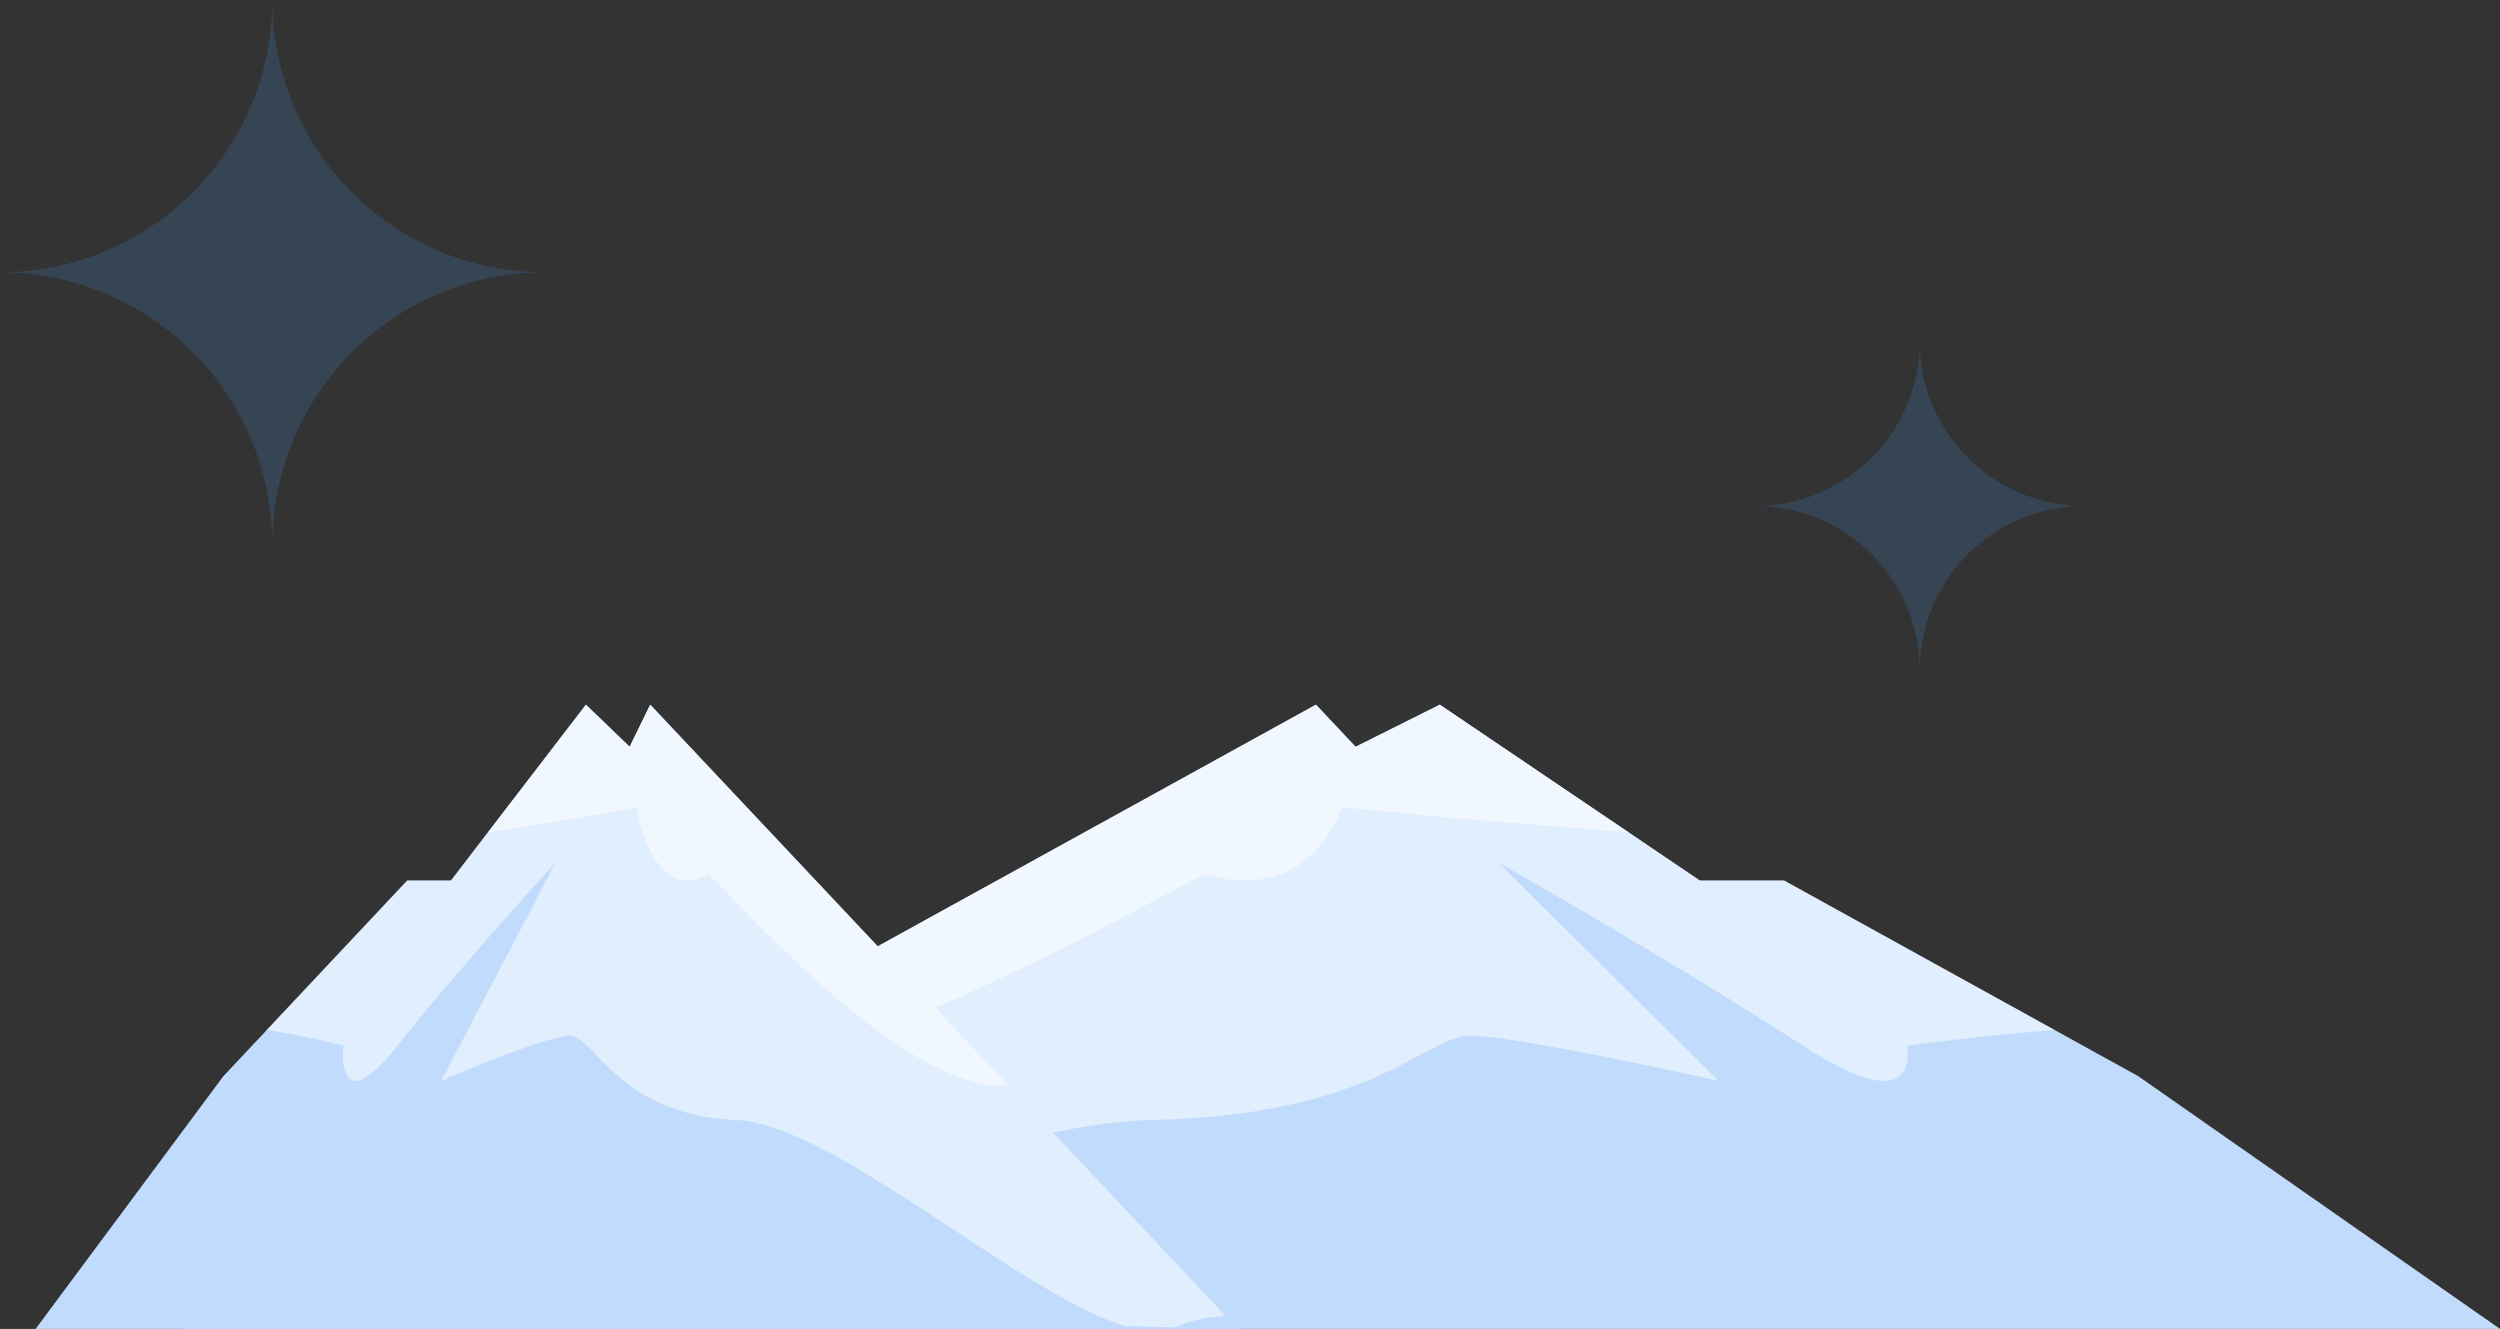 <?xml version="1.0" encoding="UTF-8"?>
<svg xmlns="http://www.w3.org/2000/svg" viewBox="0 0 494.521 262.87">
  <rect x="0" y="0" width="494.521" height="262.87" fill="#333333" stroke="none"/>
  <g data-name="图层 2">
    <g data-name="图层 1">
      <polygon points="422.982 212.89 352.913 174.181 336.254 174.181 284.804 139.392 268.145 147.721 260.305 139.392 36.379 262.87 494.521 262.87 422.982 212.89" style="fill:#c0dbfc">
     </polygon>
      <g style="opacity:0.52">
        <path d="M377.2,206.847s3.43,15.68-20.579,0-60.269-36.259-60.269-36.259l43.609,43.228s-39.69-8.929-49-8.929-18.62,15.68-63.209,16.66c-37.587.826-108.243,34.526-148.589,40.774l150.512-1.932-169.5,2.175a88.087,88.087,0,0,0-19.239-2.208l-.343.189L260.305,139.392l7.84,8.329,16.659-8.329,51.45,34.789h16.659l53.543,29.58C392.891,204.742,377.2,206.847,377.2,206.847Z" style="fill:#fff">
      </path>
      </g>
      <polygon points="436.495 221.22 494.521 262.87 494.521 262.87 436.495 221.22" style="fill:#fff">
     </polygon>
      <polygon points="53.869 262.645 36.379 262.87 36.379 262.87 53.869 262.645" style="fill:#fff">
     </polygon>
      <g style="opacity:0.52">
        <path d="M286.841,161.768l-21.391-2.09s-5.689,19.456-27.248,13.305c-11.8,5.656-75.051,43.252-114.619,41.8l136.722-75.391,7.84,8.329,16.659-8.329,37.36,25.262Z" style="fill:#fff">
      </path>
      </g>
      <polygon points="44.176 212.89 80.548 174.181 89.196 174.181 115.902 139.392 124.55 147.721 128.62 139.392 244.857 262.87 7.041 262.87 44.176 212.89" style="fill:#c0dbfc">
     </polygon>
      <g style="opacity:0.52">
        <path d="M67.943,206.847s-1.781,15.68,10.682,0,31.285-36.259,31.285-36.259L87.273,213.816s20.6-8.929,25.435-8.929,9.665,15.68,32.811,16.66c19.511.826,56.188,34.526,77.131,40.774l-78.129-1.932,87.983,2.175a25.142,25.142,0,0,1,9.987-2.208l.178.189L128.62,139.392l-4.07,8.329-8.648-8.329L89.2,174.181H80.548l-27.794,29.58C59.8,204.742,67.943,206.847,67.943,206.847Z" style="fill:#fff">
      </path>
      </g>
      <polygon points="37.161 221.22 7.041 262.87 7.041 262.87 37.161 221.22" style="fill:#fff">
     </polygon>
      <polygon points="235.778 262.645 244.857 262.87 244.857 262.87 235.778 262.645" style="fill:#fff">
     </polygon>
      <g style="opacity:0.52">
        <path d="M114.845,161.768l11.1-2.09s2.953,19.456,14.144,13.305c6.127,5.656,38.958,43.252,59.5,41.8L128.62,139.392l-4.07,8.329-8.648-8.329L96.509,164.654Z" style="fill:#fff">
      </path>
      </g>
      <g style="opacity:0.18">
        <path d="M53.869,107.739h0a53.871,53.871,0,0,1,53.87-53.87h0A53.87,53.87,0,0,1,53.869,0h0A53.869,53.869,0,0,1,0,53.869H0A53.87,53.87,0,0,1,53.869,107.739Z" style="fill:#3d93e3">
      </path>
      </g>
      <g style="opacity:0.18">
        <path d="M379.741,132.613h0a32.534,32.534,0,0,1,32.534-32.534h0a32.534,32.534,0,0,1-32.534-32.534h0a32.534,32.534,0,0,1-32.533,32.534h0A32.534,32.534,0,0,1,379.741,132.613Z" style="fill:#3d93e3">
      </path>
      </g>
    </g>
  </g>
</svg>
